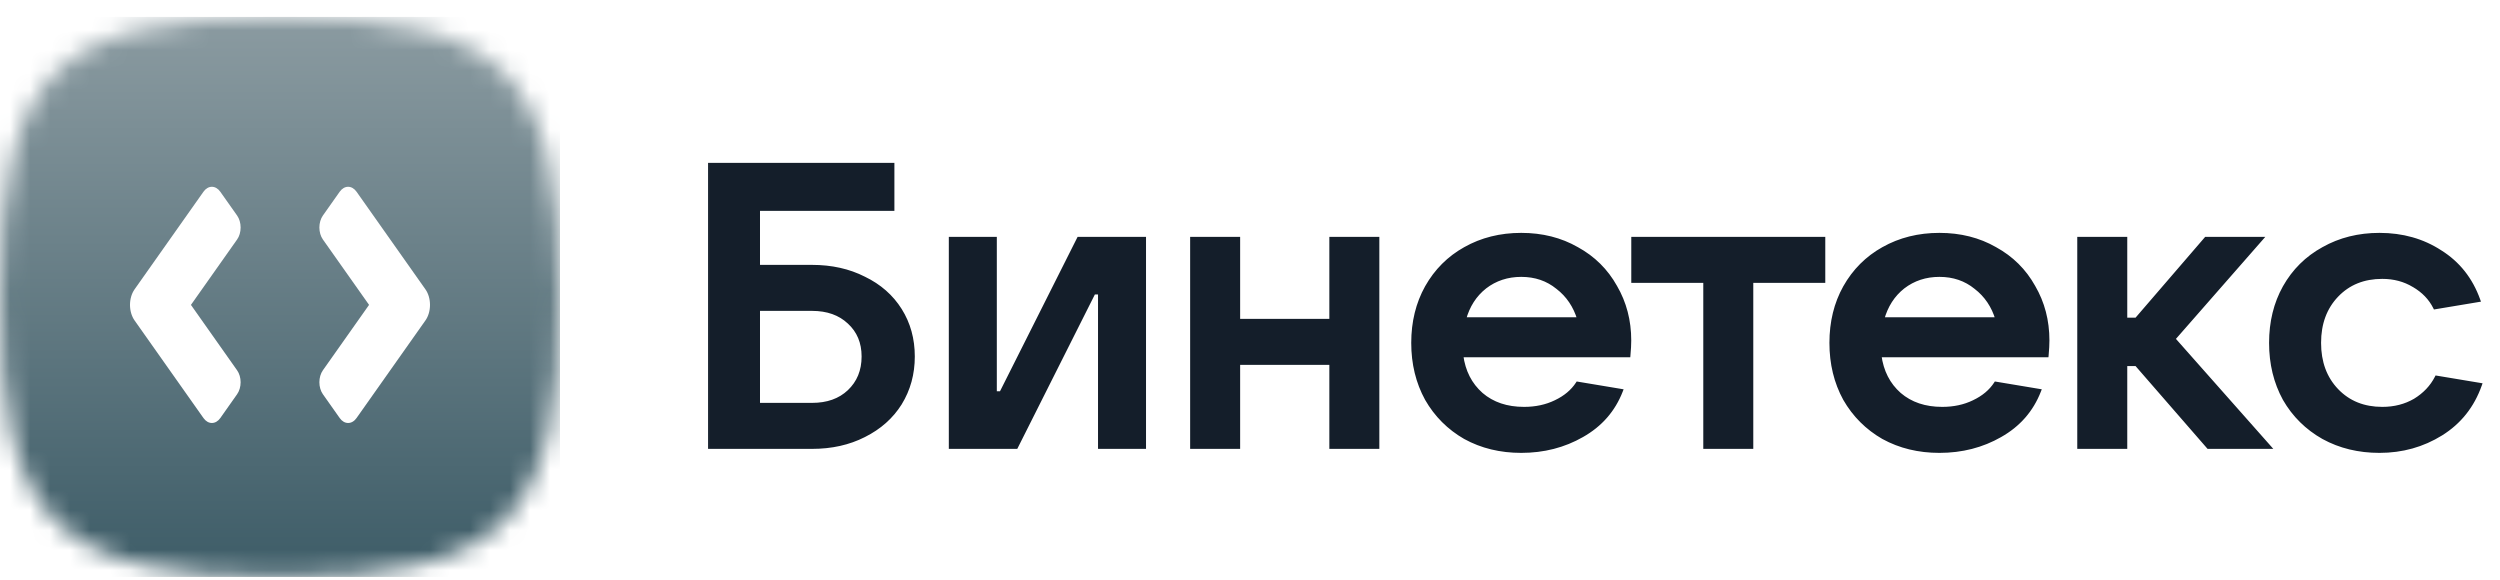 <svg width="125" height="29" viewBox="0 0 125 29" fill="none" xmlns="http://www.w3.org/2000/svg">
<g clip-path="url(#clip0_6444_9061)">
<mask id="mask0_6444_9061" style="mask-type:luminance" maskUnits="userSpaceOnUse" x="0" y="0" width="28" height="29">
<path fill-rule="evenodd" clip-rule="evenodd" d="M14 0.844C2.8 0.844 0 3.644 0 14.844C0 26.044 2.8 28.844 14 28.844C25.2 28.844 28 26.044 28 14.844C28 3.644 25.2 0.844 14 0.844Z" fill="white"/>
</mask>
<g mask="url(#mask0_6444_9061)">
<rect y="0.844" width="28" height="28" fill="#FFEECE"/>
<rect y="0.844" width="28" height="28" stroke="black" stroke-width="0.25" stroke-linejoin="bevel"/>
<rect y="0.844" width="28" height="28" stroke="black" stroke-width="0.25" stroke-linejoin="bevel"/>
<rect y="0.844" width="28" height="28" fill="url(#paint0_linear_6444_9061)"/>
<g filter="url(#filter0_d_6444_9061)">
<path d="M12.031 10.976C12.031 10.752 11.968 10.538 11.857 10.379L11.015 9.187C10.96 9.108 10.894 9.046 10.822 9.004C10.749 8.961 10.672 8.939 10.594 8.939C10.516 8.939 10.438 8.961 10.366 9.004C10.294 9.046 10.228 9.108 10.173 9.187L6.727 14.069C6.582 14.275 6.5 14.554 6.5 14.845C6.5 15.135 6.582 15.414 6.727 15.62L10.173 20.502C10.284 20.66 10.436 20.749 10.594 20.749C10.752 20.75 10.903 20.661 11.015 20.503L11.856 19.31C11.968 19.151 12.031 18.937 12.031 18.713C12.031 18.489 11.968 18.275 11.856 18.117L9.547 14.845L11.857 11.572C11.912 11.494 11.956 11.401 11.986 11.299C12.016 11.196 12.031 11.087 12.031 10.976Z" fill="white"/>
<path d="M17.406 8.939C17.248 8.939 17.097 9.028 16.985 9.186L16.143 10.379C16.032 10.537 15.969 10.752 15.969 10.976C15.969 11.2 16.032 11.414 16.143 11.572L18.453 14.844L16.143 18.116C16.032 18.274 15.969 18.489 15.969 18.713C15.969 18.936 16.032 19.151 16.143 19.309L16.985 20.502V20.502C17.04 20.581 17.106 20.643 17.178 20.685C17.25 20.728 17.328 20.749 17.406 20.749C17.484 20.749 17.562 20.728 17.634 20.685C17.706 20.643 17.772 20.581 17.827 20.502L21.273 15.62C21.345 15.518 21.402 15.397 21.441 15.264C21.48 15.131 21.5 14.989 21.5 14.845C21.5 14.7 21.48 14.558 21.441 14.425C21.402 14.292 21.345 14.171 21.273 14.069L17.827 9.186C17.716 9.028 17.564 8.939 17.406 8.939Z" fill="white"/>
</g>
</g>
</g>
<mask id="path-7-outside-1_6444_9061" maskUnits="userSpaceOnUse" x="35" y="7.344" width="90" height="16" fill="black">
<rect fill="white" x="35" y="7.344" width="90" height="16"/>
<path d="M35.5 22.344V8.244H44.62V10.444H37.9V13.344H40.6C41.573 13.344 42.44 13.537 43.2 13.924C43.973 14.297 44.573 14.824 45 15.504C45.427 16.184 45.64 16.957 45.64 17.824C45.64 18.69 45.427 19.47 45 20.164C44.573 20.844 43.973 21.377 43.2 21.764C42.44 22.15 41.573 22.344 40.6 22.344H35.5ZM40.6 20.244C41.373 20.244 41.993 20.024 42.46 19.584C42.94 19.13 43.18 18.544 43.18 17.824C43.18 17.117 42.94 16.544 42.46 16.104C41.993 15.664 41.373 15.444 40.6 15.444H37.9V20.244H40.6ZM50.801 22.344H47.541V11.944H49.741V19.664H50.061L53.941 11.944H57.201V22.344H55.001V14.624H54.681L50.801 22.344ZM66.567 16.044V11.944H68.867V22.344H66.567V18.144H61.907V22.344H59.607V11.944H61.907V16.044H66.567ZM81.463 17.024C81.463 17.224 81.449 17.47 81.422 17.764H73.062C73.169 18.577 73.502 19.23 74.062 19.724C74.623 20.204 75.336 20.444 76.203 20.444C76.789 20.444 77.316 20.33 77.782 20.104C78.263 19.877 78.629 19.57 78.882 19.184L81.043 19.544C80.669 20.504 80.022 21.244 79.103 21.764C78.196 22.284 77.183 22.544 76.062 22.544C75.022 22.544 74.089 22.317 73.263 21.864C72.449 21.397 71.809 20.757 71.343 19.944C70.889 19.117 70.662 18.184 70.662 17.144C70.662 16.104 70.889 15.177 71.343 14.364C71.809 13.537 72.449 12.897 73.263 12.444C74.089 11.977 75.022 11.744 76.062 11.744C77.103 11.744 78.029 11.977 78.843 12.444C79.669 12.897 80.309 13.53 80.763 14.344C81.229 15.144 81.463 16.037 81.463 17.024ZM76.062 13.744C75.369 13.744 74.763 13.944 74.243 14.344C73.736 14.744 73.389 15.284 73.203 15.964H78.963C78.763 15.297 78.403 14.764 77.882 14.364C77.376 13.95 76.769 13.744 76.062 13.744ZM87.564 22.344H85.264V14.044H81.664V11.944H91.164V14.044H87.564V22.344ZM102.371 17.024C102.371 17.224 102.358 17.47 102.331 17.764H93.971C94.078 18.577 94.411 19.23 94.971 19.724C95.531 20.204 96.244 20.444 97.111 20.444C97.698 20.444 98.224 20.33 98.691 20.104C99.171 19.877 99.538 19.57 99.791 19.184L101.951 19.544C101.578 20.504 100.931 21.244 100.011 21.764C99.104 22.284 98.091 22.544 96.971 22.544C95.931 22.544 94.998 22.317 94.171 21.864C93.358 21.397 92.718 20.757 92.251 19.944C91.798 19.117 91.571 18.184 91.571 17.144C91.571 16.104 91.798 15.177 92.251 14.364C92.718 13.537 93.358 12.897 94.171 12.444C94.998 11.977 95.931 11.744 96.971 11.744C98.011 11.744 98.938 11.977 99.751 12.444C100.578 12.897 101.218 13.53 101.671 14.344C102.138 15.144 102.371 16.037 102.371 17.024ZM96.971 13.744C96.278 13.744 95.671 13.944 95.151 14.344C94.644 14.744 94.298 15.284 94.111 15.964H99.871C99.671 15.297 99.311 14.764 98.791 14.364C98.284 13.95 97.678 13.744 96.971 13.744ZM113.443 22.344H110.423L106.823 18.204H106.263V22.344H103.963V11.944H106.263V15.984H106.823L110.303 11.944H113.043L108.663 16.944L113.443 22.344ZM118.974 22.544C117.934 22.544 117.001 22.317 116.174 21.864C115.347 21.397 114.701 20.757 114.234 19.944C113.781 19.117 113.554 18.184 113.554 17.144C113.554 16.104 113.781 15.177 114.234 14.364C114.701 13.537 115.347 12.897 116.174 12.444C117.001 11.977 117.934 11.744 118.974 11.744C120.121 11.744 121.134 12.03 122.014 12.604C122.907 13.164 123.541 13.964 123.914 15.004L121.754 15.364C121.527 14.91 121.174 14.544 120.694 14.264C120.227 13.984 119.701 13.844 119.114 13.844C118.181 13.844 117.421 14.15 116.834 14.764C116.247 15.377 115.954 16.17 115.954 17.144C115.954 18.117 116.247 18.91 116.834 19.524C117.421 20.137 118.181 20.444 119.114 20.444C119.727 20.444 120.274 20.304 120.754 20.024C121.234 19.73 121.594 19.35 121.834 18.884L123.994 19.244C123.621 20.297 122.974 21.11 122.054 21.684C121.134 22.257 120.107 22.544 118.974 22.544Z"/>
</mask>
<path d="M35.5 22.344V8.244H44.62V10.444H37.9V13.344H40.6C41.573 13.344 42.44 13.537 43.2 13.924C43.973 14.297 44.573 14.824 45 15.504C45.427 16.184 45.64 16.957 45.64 17.824C45.64 18.69 45.427 19.47 45 20.164C44.573 20.844 43.973 21.377 43.2 21.764C42.44 22.15 41.573 22.344 40.6 22.344H35.5ZM40.6 20.244C41.373 20.244 41.993 20.024 42.46 19.584C42.94 19.13 43.18 18.544 43.18 17.824C43.18 17.117 42.94 16.544 42.46 16.104C41.993 15.664 41.373 15.444 40.6 15.444H37.9V20.244H40.6ZM50.801 22.344H47.541V11.944H49.741V19.664H50.061L53.941 11.944H57.201V22.344H55.001V14.624H54.681L50.801 22.344ZM66.567 16.044V11.944H68.867V22.344H66.567V18.144H61.907V22.344H59.607V11.944H61.907V16.044H66.567ZM81.463 17.024C81.463 17.224 81.449 17.47 81.422 17.764H73.062C73.169 18.577 73.502 19.23 74.062 19.724C74.623 20.204 75.336 20.444 76.203 20.444C76.789 20.444 77.316 20.33 77.782 20.104C78.263 19.877 78.629 19.57 78.882 19.184L81.043 19.544C80.669 20.504 80.022 21.244 79.103 21.764C78.196 22.284 77.183 22.544 76.062 22.544C75.022 22.544 74.089 22.317 73.263 21.864C72.449 21.397 71.809 20.757 71.343 19.944C70.889 19.117 70.662 18.184 70.662 17.144C70.662 16.104 70.889 15.177 71.343 14.364C71.809 13.537 72.449 12.897 73.263 12.444C74.089 11.977 75.022 11.744 76.062 11.744C77.103 11.744 78.029 11.977 78.843 12.444C79.669 12.897 80.309 13.53 80.763 14.344C81.229 15.144 81.463 16.037 81.463 17.024ZM76.062 13.744C75.369 13.744 74.763 13.944 74.243 14.344C73.736 14.744 73.389 15.284 73.203 15.964H78.963C78.763 15.297 78.403 14.764 77.882 14.364C77.376 13.95 76.769 13.744 76.062 13.744ZM87.564 22.344H85.264V14.044H81.664V11.944H91.164V14.044H87.564V22.344ZM102.371 17.024C102.371 17.224 102.358 17.47 102.331 17.764H93.971C94.078 18.577 94.411 19.23 94.971 19.724C95.531 20.204 96.244 20.444 97.111 20.444C97.698 20.444 98.224 20.33 98.691 20.104C99.171 19.877 99.538 19.57 99.791 19.184L101.951 19.544C101.578 20.504 100.931 21.244 100.011 21.764C99.104 22.284 98.091 22.544 96.971 22.544C95.931 22.544 94.998 22.317 94.171 21.864C93.358 21.397 92.718 20.757 92.251 19.944C91.798 19.117 91.571 18.184 91.571 17.144C91.571 16.104 91.798 15.177 92.251 14.364C92.718 13.537 93.358 12.897 94.171 12.444C94.998 11.977 95.931 11.744 96.971 11.744C98.011 11.744 98.938 11.977 99.751 12.444C100.578 12.897 101.218 13.53 101.671 14.344C102.138 15.144 102.371 16.037 102.371 17.024ZM96.971 13.744C96.278 13.744 95.671 13.944 95.151 14.344C94.644 14.744 94.298 15.284 94.111 15.964H99.871C99.671 15.297 99.311 14.764 98.791 14.364C98.284 13.95 97.678 13.744 96.971 13.744ZM113.443 22.344H110.423L106.823 18.204H106.263V22.344H103.963V11.944H106.263V15.984H106.823L110.303 11.944H113.043L108.663 16.944L113.443 22.344ZM118.974 22.544C117.934 22.544 117.001 22.317 116.174 21.864C115.347 21.397 114.701 20.757 114.234 19.944C113.781 19.117 113.554 18.184 113.554 17.144C113.554 16.104 113.781 15.177 114.234 14.364C114.701 13.537 115.347 12.897 116.174 12.444C117.001 11.977 117.934 11.744 118.974 11.744C120.121 11.744 121.134 12.03 122.014 12.604C122.907 13.164 123.541 13.964 123.914 15.004L121.754 15.364C121.527 14.91 121.174 14.544 120.694 14.264C120.227 13.984 119.701 13.844 119.114 13.844C118.181 13.844 117.421 14.15 116.834 14.764C116.247 15.377 115.954 16.17 115.954 17.144C115.954 18.117 116.247 18.91 116.834 19.524C117.421 20.137 118.181 20.444 119.114 20.444C119.727 20.444 120.274 20.304 120.754 20.024C121.234 19.73 121.594 19.35 121.834 18.884L123.994 19.244C123.621 20.297 122.974 21.11 122.054 21.684C121.134 22.257 120.107 22.544 118.974 22.544Z" fill="#141E2A"/>
<path d="M35.5 22.344H35.4V22.444H35.5V22.344ZM35.5 8.244V8.144H35.4V8.244H35.5ZM44.62 8.244H44.72V8.144H44.62V8.244ZM44.62 10.444V10.544H44.72V10.444H44.62ZM37.9 10.444V10.344H37.8V10.444H37.9ZM37.9 13.344H37.8V13.444H37.9V13.344ZM43.2 13.924L43.155 14.013L43.157 14.014L43.2 13.924ZM45 20.164L45.085 20.217L45.085 20.216L45 20.164ZM43.2 21.764L43.155 21.674L43.155 21.675L43.2 21.764ZM42.46 19.584L42.529 19.657L42.529 19.657L42.46 19.584ZM42.46 16.104L42.391 16.177L42.392 16.177L42.46 16.104ZM37.9 15.444V15.344H37.8V15.444H37.9ZM37.9 20.244H37.8V20.344H37.9V20.244ZM35.6 22.344V8.244H35.4V22.344H35.6ZM35.5 8.344H44.62V8.144H35.5V8.344ZM44.52 8.244V10.444H44.72V8.244H44.52ZM44.62 10.344H37.9V10.544H44.62V10.344ZM37.8 10.444V13.344H38V10.444H37.8ZM37.9 13.444H40.6V13.244H37.9V13.444ZM40.6 13.444C41.56 13.444 42.411 13.634 43.155 14.013L43.245 13.835C42.469 13.44 41.587 13.244 40.6 13.244V13.444ZM43.157 14.014C43.914 14.38 44.499 14.894 44.915 15.557L45.085 15.451C44.647 14.754 44.032 14.215 43.243 13.834L43.157 14.014ZM44.915 15.557C45.331 16.22 45.54 16.974 45.54 17.824H45.74C45.74 16.94 45.522 16.148 45.085 15.451L44.915 15.557ZM45.54 17.824C45.54 18.673 45.331 19.435 44.915 20.111L45.085 20.216C45.522 19.506 45.74 18.708 45.74 17.824H45.54ZM44.915 20.111C44.499 20.774 43.913 21.295 43.155 21.674L43.245 21.853C44.033 21.459 44.648 20.914 45.085 20.217L44.915 20.111ZM43.155 21.675C42.411 22.053 41.56 22.244 40.6 22.244V22.444C41.587 22.444 42.469 22.248 43.245 21.853L43.155 21.675ZM40.6 22.244H35.5V22.444H40.6V22.244ZM40.6 20.344C41.393 20.344 42.04 20.117 42.529 19.657L42.391 19.511C41.947 19.93 41.353 20.144 40.6 20.144V20.344ZM42.529 19.657C43.031 19.182 43.28 18.569 43.28 17.824H43.08C43.08 18.519 42.849 19.078 42.391 19.511L42.529 19.657ZM43.28 17.824C43.28 17.092 43.03 16.491 42.528 16.03L42.392 16.177C42.85 16.597 43.08 17.142 43.08 17.824H43.28ZM42.529 16.031C42.04 15.57 41.393 15.344 40.6 15.344V15.544C41.353 15.544 41.947 15.758 42.391 16.177L42.529 16.031ZM40.6 15.344H37.9V15.544H40.6V15.344ZM37.8 15.444V20.244H38V15.444H37.8ZM37.9 20.344H40.6V20.144H37.9V20.344ZM50.801 22.344V22.444H50.863L50.891 22.389L50.801 22.344ZM47.541 22.344H47.441V22.444H47.541V22.344ZM47.541 11.944V11.844H47.441V11.944H47.541ZM49.741 11.944H49.841V11.844H49.741V11.944ZM49.741 19.664H49.641V19.764H49.741V19.664ZM50.061 19.664V19.764H50.123L50.151 19.709L50.061 19.664ZM53.941 11.944V11.844H53.88L53.852 11.899L53.941 11.944ZM57.201 11.944H57.301V11.844H57.201V11.944ZM57.201 22.344V22.444H57.301V22.344H57.201ZM55.001 22.344H54.901V22.444H55.001V22.344ZM55.001 14.624H55.101V14.524H55.001V14.624ZM54.681 14.624V14.524H54.62L54.592 14.579L54.681 14.624ZM50.801 22.244H47.541V22.444H50.801V22.244ZM47.641 22.344V11.944H47.441V22.344H47.641ZM47.541 12.044H49.741V11.844H47.541V12.044ZM49.641 11.944V19.664H49.841V11.944H49.641ZM49.741 19.764H50.061V19.564H49.741V19.764ZM50.151 19.709L54.031 11.989L53.852 11.899L49.972 19.619L50.151 19.709ZM53.941 12.044H57.201V11.844H53.941V12.044ZM57.101 11.944V22.344H57.301V11.944H57.101ZM57.201 22.244H55.001V22.444H57.201V22.244ZM55.101 22.344V14.624H54.901V22.344H55.101ZM55.001 14.524H54.681V14.724H55.001V14.524ZM54.592 14.579L50.712 22.299L50.891 22.389L54.771 14.669L54.592 14.579ZM66.567 16.044V16.144H66.667V16.044H66.567ZM66.567 11.944V11.844H66.467V11.944H66.567ZM68.867 11.944H68.967V11.844H68.867V11.944ZM68.867 22.344V22.444H68.967V22.344H68.867ZM66.567 22.344H66.467V22.444H66.567V22.344ZM66.567 18.144H66.667V18.044H66.567V18.144ZM61.907 18.144V18.044H61.807V18.144H61.907ZM61.907 22.344V22.444H62.007V22.344H61.907ZM59.607 22.344H59.507V22.444H59.607V22.344ZM59.607 11.944V11.844H59.507V11.944H59.607ZM61.907 11.944H62.007V11.844H61.907V11.944ZM61.907 16.044H61.807V16.144H61.907V16.044ZM66.667 16.044V11.944H66.467V16.044H66.667ZM66.567 12.044H68.867V11.844H66.567V12.044ZM68.767 11.944V22.344H68.967V11.944H68.767ZM68.867 22.244H66.567V22.444H68.867V22.244ZM66.667 22.344V18.144H66.467V22.344H66.667ZM66.567 18.044H61.907V18.244H66.567V18.044ZM61.807 18.144V22.344H62.007V18.144H61.807ZM61.907 22.244H59.607V22.444H61.907V22.244ZM59.707 22.344V11.944H59.507V22.344H59.707ZM59.607 12.044H61.907V11.844H59.607V12.044ZM61.807 11.944V16.044H62.007V11.944H61.807ZM61.907 16.144H66.567V15.944H61.907V16.144ZM81.422 17.764V17.864H81.514L81.522 17.773L81.422 17.764ZM73.062 17.764V17.664H72.948L72.963 17.777L73.062 17.764ZM74.062 19.724L73.996 19.799L73.997 19.8L74.062 19.724ZM77.782 20.104L77.74 20.013L77.739 20.014L77.782 20.104ZM78.882 19.184L78.899 19.085L78.835 19.074L78.799 19.129L78.882 19.184ZM81.043 19.544L81.136 19.58L81.18 19.465L81.059 19.445L81.043 19.544ZM79.103 21.764L79.053 21.677L79.053 21.677L79.103 21.764ZM73.263 21.864L73.213 21.951L73.214 21.951L73.263 21.864ZM71.343 19.944L71.255 19.992L71.256 19.994L71.343 19.944ZM71.343 14.364L71.255 14.315L71.255 14.315L71.343 14.364ZM73.263 12.444L73.311 12.531L73.312 12.531L73.263 12.444ZM78.843 12.444L78.793 12.53L78.794 12.531L78.843 12.444ZM80.763 14.344L80.675 14.392L80.676 14.394L80.763 14.344ZM74.243 14.344L74.181 14.264L74.18 14.265L74.243 14.344ZM73.203 15.964L73.106 15.937L73.071 16.064H73.203V15.964ZM78.963 15.964V16.064H79.097L79.058 15.935L78.963 15.964ZM77.882 14.364L77.819 14.441L77.822 14.443L77.882 14.364ZM81.362 17.024C81.362 17.22 81.349 17.463 81.323 17.755L81.522 17.773C81.549 17.478 81.562 17.228 81.562 17.024H81.362ZM81.422 17.664H73.062V17.864H81.422V17.664ZM72.963 17.777C73.073 18.611 73.416 19.288 73.996 19.799L74.129 19.649C73.589 19.173 73.266 18.543 73.162 17.751L72.963 17.777ZM73.997 19.8C74.579 20.298 75.316 20.544 76.203 20.544V20.344C75.355 20.344 74.666 20.11 74.128 19.648L73.997 19.8ZM76.203 20.544C76.802 20.544 77.344 20.428 77.826 20.194L77.739 20.014C77.287 20.233 76.776 20.344 76.203 20.344V20.544ZM77.825 20.194C78.319 19.961 78.701 19.643 78.966 19.239L78.799 19.129C78.557 19.498 78.206 19.793 77.74 20.013L77.825 20.194ZM78.866 19.282L81.026 19.642L81.059 19.445L78.899 19.085L78.866 19.282ZM80.949 19.508C80.585 20.445 79.954 21.168 79.053 21.677L79.152 21.851C80.091 21.32 80.754 20.562 81.136 19.58L80.949 19.508ZM79.053 21.677C78.162 22.188 77.166 22.444 76.062 22.444V22.644C77.199 22.644 78.229 22.38 79.152 21.851L79.053 21.677ZM76.062 22.444C75.037 22.444 74.121 22.221 73.311 21.776L73.214 21.951C74.057 22.414 75.007 22.644 76.062 22.644V22.444ZM73.312 21.777C72.514 21.319 71.887 20.692 71.429 19.894L71.256 19.994C71.731 20.822 72.384 21.475 73.213 21.951L73.312 21.777ZM71.43 19.896C70.986 19.085 70.763 18.169 70.763 17.144H70.562C70.562 18.199 70.793 19.149 71.255 19.992L71.43 19.896ZM70.763 17.144C70.763 16.119 70.986 15.209 71.43 14.412L71.255 14.315C70.793 15.145 70.562 16.089 70.562 17.144H70.763ZM71.43 14.413C71.887 13.602 72.514 12.975 73.311 12.531L73.214 12.356C72.384 12.819 71.731 13.472 71.255 14.315L71.43 14.413ZM73.312 12.531C74.122 12.073 75.038 11.844 76.062 11.844V11.644C75.007 11.644 74.056 11.881 73.213 12.357L73.312 12.531ZM76.062 11.844C77.087 11.844 77.996 12.073 78.793 12.53L78.892 12.357C78.062 11.881 77.118 11.644 76.062 11.644V11.844ZM78.794 12.531C79.605 12.976 80.231 13.596 80.675 14.392L80.85 14.295C80.387 13.465 79.734 12.818 78.891 12.356L78.794 12.531ZM80.676 14.394C81.133 15.178 81.362 16.054 81.362 17.024H81.562C81.562 16.021 81.325 15.11 80.849 14.293L80.676 14.394ZM76.062 13.644C75.349 13.644 74.72 13.85 74.181 14.264L74.303 14.423C74.805 14.037 75.39 13.844 76.062 13.844V13.644ZM74.18 14.265C73.656 14.68 73.298 15.239 73.106 15.937L73.299 15.99C73.481 15.329 73.816 14.808 74.305 14.422L74.18 14.265ZM73.203 16.064H78.963V15.864H73.203V16.064ZM79.058 15.935C78.853 15.25 78.481 14.698 77.944 14.284L77.822 14.443C78.324 14.829 78.672 15.345 78.867 15.992L79.058 15.935ZM77.946 14.286C77.42 13.857 76.79 13.644 76.062 13.644V13.844C76.748 13.844 77.332 14.044 77.819 14.441L77.946 14.286ZM87.564 22.344V22.444H87.664V22.344H87.564ZM85.264 22.344H85.164V22.444H85.264V22.344ZM85.264 14.044H85.364V13.944H85.264V14.044ZM81.664 14.044H81.564V14.144H81.664V14.044ZM81.664 11.944V11.844H81.564V11.944H81.664ZM91.164 11.944H91.264V11.844H91.164V11.944ZM91.164 14.044V14.144H91.264V14.044H91.164ZM87.564 14.044V13.944H87.464V14.044H87.564ZM87.564 22.244H85.264V22.444H87.564V22.244ZM85.364 22.344V14.044H85.164V22.344H85.364ZM85.264 13.944H81.664V14.144H85.264V13.944ZM81.764 14.044V11.944H81.564V14.044H81.764ZM81.664 12.044H91.164V11.844H81.664V12.044ZM91.064 11.944V14.044H91.264V11.944H91.064ZM91.164 13.944H87.564V14.144H91.164V13.944ZM87.464 14.044V22.344H87.664V14.044H87.464ZM102.331 17.764V17.864H102.422L102.431 17.773L102.331 17.764ZM93.971 17.764V17.664H93.857L93.872 17.777L93.971 17.764ZM94.971 19.724L94.905 19.799L94.906 19.8L94.971 19.724ZM98.691 20.104L98.648 20.013L98.647 20.014L98.691 20.104ZM99.791 19.184L99.808 19.085L99.743 19.074L99.707 19.129L99.791 19.184ZM101.951 19.544L102.044 19.58L102.089 19.465L101.968 19.445L101.951 19.544ZM100.011 21.764L99.962 21.677L99.961 21.677L100.011 21.764ZM94.171 21.864L94.121 21.951L94.123 21.951L94.171 21.864ZM92.251 19.944L92.163 19.992L92.164 19.994L92.251 19.944ZM92.251 14.364L92.164 14.315L92.164 14.315L92.251 14.364ZM94.171 12.444L94.22 12.531L94.22 12.531L94.171 12.444ZM99.751 12.444L99.701 12.53L99.703 12.531L99.751 12.444ZM101.671 14.344L101.584 14.392L101.585 14.394L101.671 14.344ZM95.151 14.344L95.09 14.264L95.089 14.265L95.151 14.344ZM94.111 15.964L94.015 15.937L93.98 16.064H94.111V15.964ZM99.871 15.964V16.064H100.006L99.967 15.935L99.871 15.964ZM98.791 14.364L98.728 14.441L98.73 14.443L98.791 14.364ZM102.271 17.024C102.271 17.22 102.258 17.463 102.232 17.755L102.431 17.773C102.458 17.478 102.471 17.228 102.471 17.024H102.271ZM102.331 17.664H93.971V17.864H102.331V17.664ZM93.872 17.777C93.981 18.611 94.325 19.288 94.905 19.799L95.037 19.649C94.497 19.173 94.174 18.543 94.07 17.751L93.872 17.777ZM94.906 19.8C95.487 20.298 96.225 20.544 97.111 20.544V20.344C96.264 20.344 95.575 20.11 95.036 19.648L94.906 19.8ZM97.111 20.544C97.711 20.544 98.253 20.428 98.735 20.194L98.647 20.014C98.196 20.233 97.685 20.344 97.111 20.344V20.544ZM98.734 20.194C99.228 19.961 99.61 19.643 99.875 19.239L99.707 19.129C99.466 19.498 99.114 19.793 98.648 20.013L98.734 20.194ZM99.775 19.282L101.935 19.642L101.968 19.445L99.808 19.085L99.775 19.282ZM101.858 19.508C101.493 20.445 100.862 21.168 99.962 21.677L100.06 21.851C101 21.32 101.662 20.562 102.044 19.58L101.858 19.508ZM99.961 21.677C99.071 22.188 98.075 22.444 96.971 22.444V22.644C98.107 22.644 99.138 22.38 100.061 21.851L99.961 21.677ZM96.971 22.444C95.946 22.444 95.03 22.221 94.219 21.776L94.123 21.951C94.966 22.414 95.916 22.644 96.971 22.644V22.444ZM94.221 21.777C93.423 21.319 92.796 20.692 92.338 19.894L92.164 19.994C92.64 20.822 93.293 21.475 94.121 21.951L94.221 21.777ZM92.339 19.896C91.894 19.085 91.671 18.169 91.671 17.144H91.471C91.471 18.199 91.701 19.149 92.163 19.992L92.339 19.896ZM91.671 17.144C91.671 16.119 91.894 15.209 92.338 14.412L92.164 14.315C91.701 15.145 91.471 16.089 91.471 17.144H91.671ZM92.338 14.413C92.796 13.602 93.423 12.975 94.22 12.531L94.122 12.356C93.293 12.819 92.639 13.472 92.164 14.315L92.338 14.413ZM94.22 12.531C95.031 12.073 95.947 11.844 96.971 11.844V11.644C95.916 11.644 94.965 11.881 94.122 12.357L94.22 12.531ZM96.971 11.844C97.996 11.844 98.905 12.073 99.701 12.53L99.801 12.357C98.971 11.881 98.027 11.644 96.971 11.644V11.844ZM99.703 12.531C100.513 12.976 101.14 13.596 101.584 14.392L101.758 14.295C101.296 13.465 100.642 12.818 99.799 12.356L99.703 12.531ZM101.585 14.394C102.042 15.178 102.271 16.054 102.271 17.024H102.471C102.471 16.021 102.234 15.11 101.757 14.293L101.585 14.394ZM96.971 13.644C96.257 13.644 95.629 13.85 95.09 14.264L95.212 14.423C95.714 14.037 96.299 13.844 96.971 13.844V13.644ZM95.089 14.265C94.564 14.68 94.206 15.239 94.015 15.937L94.207 15.99C94.389 15.329 94.725 14.808 95.213 14.422L95.089 14.265ZM94.111 16.064H99.871V15.864H94.111V16.064ZM99.967 15.935C99.761 15.25 99.39 14.698 98.852 14.284L98.73 14.443C99.233 14.829 99.581 15.345 99.775 15.992L99.967 15.935ZM98.854 14.286C98.328 13.857 97.699 13.644 96.971 13.644V13.844C97.657 13.844 98.24 14.044 98.728 14.441L98.854 14.286ZM113.443 22.344V22.444H113.665L113.518 22.277L113.443 22.344ZM110.423 22.344L110.348 22.409L110.378 22.444H110.423V22.344ZM106.823 18.204L106.899 18.138L106.869 18.104H106.823V18.204ZM106.263 18.204V18.104H106.163V18.204H106.263ZM106.263 22.344V22.444H106.363V22.344H106.263ZM103.963 22.344H103.863V22.444H103.963V22.344ZM103.963 11.944V11.844H103.863V11.944H103.963ZM106.263 11.944H106.363V11.844H106.263V11.944ZM106.263 15.984H106.163V16.084H106.263V15.984ZM106.823 15.984V16.084H106.869L106.899 16.049L106.823 15.984ZM110.303 11.944V11.844H110.257L110.228 11.879L110.303 11.944ZM113.043 11.944L113.119 12.01L113.264 11.844H113.043V11.944ZM108.663 16.944L108.588 16.878L108.53 16.944L108.588 17.01L108.663 16.944ZM113.443 22.244H110.423V22.444H113.443V22.244ZM110.499 22.278L106.899 18.138L106.748 18.269L110.348 22.409L110.499 22.278ZM106.823 18.104H106.263V18.304H106.823V18.104ZM106.163 18.204V22.344H106.363V18.204H106.163ZM106.263 22.244H103.963V22.444H106.263V22.244ZM104.063 22.344V11.944H103.863V22.344H104.063ZM103.963 12.044H106.263V11.844H103.963V12.044ZM106.163 11.944V15.984H106.363V11.944H106.163ZM106.263 16.084H106.823V15.884H106.263V16.084ZM106.899 16.049L110.379 12.009L110.228 11.879L106.748 15.918L106.899 16.049ZM110.303 12.044H113.043V11.844H110.303V12.044ZM112.968 11.878L108.588 16.878L108.739 17.01L113.119 12.01L112.968 11.878ZM108.588 17.01L113.368 22.41L113.518 22.277L108.738 16.878L108.588 17.01ZM116.174 21.864L116.125 21.951L116.126 21.951L116.174 21.864ZM114.234 19.944L114.146 19.992L114.147 19.994L114.234 19.944ZM114.234 14.364L114.147 14.315L114.147 14.315L114.234 14.364ZM116.174 12.444L116.222 12.531L116.223 12.531L116.174 12.444ZM122.014 12.604L121.959 12.688L121.961 12.688L122.014 12.604ZM123.914 15.004L123.93 15.102L124.048 15.083L124.008 14.97L123.914 15.004ZM121.754 15.364L121.664 15.409L121.697 15.475L121.77 15.462L121.754 15.364ZM120.694 14.264L120.642 14.35L120.644 14.35L120.694 14.264ZM116.834 14.764L116.906 14.833L116.834 14.764ZM116.834 19.524L116.906 19.455L116.834 19.524ZM120.754 20.024L120.804 20.11L120.806 20.109L120.754 20.024ZM121.834 18.884L121.85 18.785L121.778 18.773L121.745 18.838L121.834 18.884ZM123.994 19.244L124.088 19.277L124.128 19.165L124.01 19.145L123.994 19.244ZM122.054 21.684L122.001 21.599L122.054 21.684ZM118.974 22.444C117.949 22.444 117.032 22.221 116.222 21.776L116.126 21.951C116.969 22.414 117.919 22.644 118.974 22.644V22.444ZM116.223 21.777C115.412 21.319 114.778 20.692 114.321 19.894L114.147 19.994C114.623 20.823 115.283 21.475 116.125 21.951L116.223 21.777ZM114.322 19.896C113.877 19.085 113.654 18.169 113.654 17.144H113.454C113.454 18.199 113.684 19.149 114.146 19.992L114.322 19.896ZM113.654 17.144C113.654 16.119 113.877 15.209 114.321 14.412L114.147 14.315C113.684 15.145 113.454 16.089 113.454 17.144H113.654ZM114.321 14.413C114.779 13.602 115.412 12.976 116.222 12.531L116.126 12.356C115.283 12.818 114.623 13.472 114.147 14.315L114.321 14.413ZM116.223 12.531C117.033 12.073 117.949 11.844 118.974 11.844V11.644C117.918 11.644 116.968 11.881 116.125 12.357L116.223 12.531ZM118.974 11.844C120.103 11.844 121.097 12.126 121.959 12.688L122.068 12.52C121.171 11.935 120.138 11.644 118.974 11.644V11.844ZM121.961 12.688C122.834 13.236 123.454 14.018 123.82 15.037L124.008 14.97C123.628 13.91 122.98 13.091 122.067 12.519L121.961 12.688ZM123.897 14.905L121.737 15.265L121.77 15.462L123.93 15.102L123.897 14.905ZM121.843 15.319C121.607 14.847 121.239 14.466 120.744 14.177L120.644 14.35C121.108 14.621 121.447 14.974 121.664 15.409L121.843 15.319ZM120.745 14.178C120.262 13.888 119.717 13.744 119.114 13.744V13.944C119.684 13.944 120.193 14.079 120.642 14.35L120.745 14.178ZM119.114 13.744C118.156 13.744 117.369 14.059 116.762 14.695L116.906 14.833C117.472 14.241 118.205 13.944 119.114 13.944V13.744ZM116.762 14.695C116.155 15.329 115.854 16.149 115.854 17.144H116.054C116.054 16.192 116.34 15.425 116.906 14.833L116.762 14.695ZM115.854 17.144C115.854 18.139 116.155 18.958 116.762 19.593L116.906 19.455C116.34 18.863 116.054 18.095 116.054 17.144H115.854ZM116.762 19.593C117.369 20.228 118.156 20.544 119.114 20.544V20.344C118.205 20.344 117.472 20.046 116.906 19.455L116.762 19.593ZM119.114 20.544C119.743 20.544 120.307 20.4 120.804 20.11L120.704 19.937C120.24 20.207 119.711 20.344 119.114 20.344V20.544ZM120.806 20.109C121.301 19.807 121.674 19.414 121.923 18.93L121.745 18.838C121.514 19.287 121.167 19.654 120.702 19.938L120.806 20.109ZM121.817 18.982L123.977 19.342L124.01 19.145L121.85 18.785L121.817 18.982ZM123.9 19.21C123.534 20.243 122.901 21.038 122.001 21.599L122.107 21.769C123.047 21.183 123.708 20.351 124.088 19.277L123.9 19.21ZM122.001 21.599C121.098 22.162 120.089 22.444 118.974 22.444V22.644C120.125 22.644 121.17 22.352 122.107 21.769L122.001 21.599Z" fill="#141E2A" mask="url(#path-7-outside-1_6444_9061)"/>
<defs>
<filter id="filter0_d_6444_9061" x="4.9" y="7.739" width="18.2" height="15.011" filterUnits="userSpaceOnUse" color-interpolation-filters="sRGB">
<feFlood flood-opacity="0" result="BackgroundImageFix"/>
<feColorMatrix in="SourceAlpha" type="matrix" values="0 0 0 0 0 0 0 0 0 0 0 0 0 0 0 0 0 0 127 0" result="hardAlpha"/>
<feOffset dy="0.4"/>
<feGaussianBlur stdDeviation="0.8"/>
<feComposite in2="hardAlpha" operator="out"/>
<feColorMatrix type="matrix" values="0 0 0 0 0.039 0 0 0 0 0.114 0 0 0 0 0.231 0 0 0 0.25 0"/>
<feBlend mode="normal" in2="BackgroundImageFix" result="effect1_dropShadow_6444_9061"/>
<feBlend mode="normal" in="SourceGraphic" in2="effect1_dropShadow_6444_9061" result="shape"/>
</filter>
<linearGradient id="paint0_linear_6444_9061" x1="0" y1="0.844" x2="0" y2="28.844" gradientUnits="userSpaceOnUse">
<stop stop-color="#8B9BA1"/>
<stop offset="1" stop-color="#3D5C67"/>
</linearGradient>
<clipPath id="clip0_6444_9061">
<rect width="28" height="28" fill="white" transform="translate(0 0.844)"/>
</clipPath>
</defs>
</svg>
